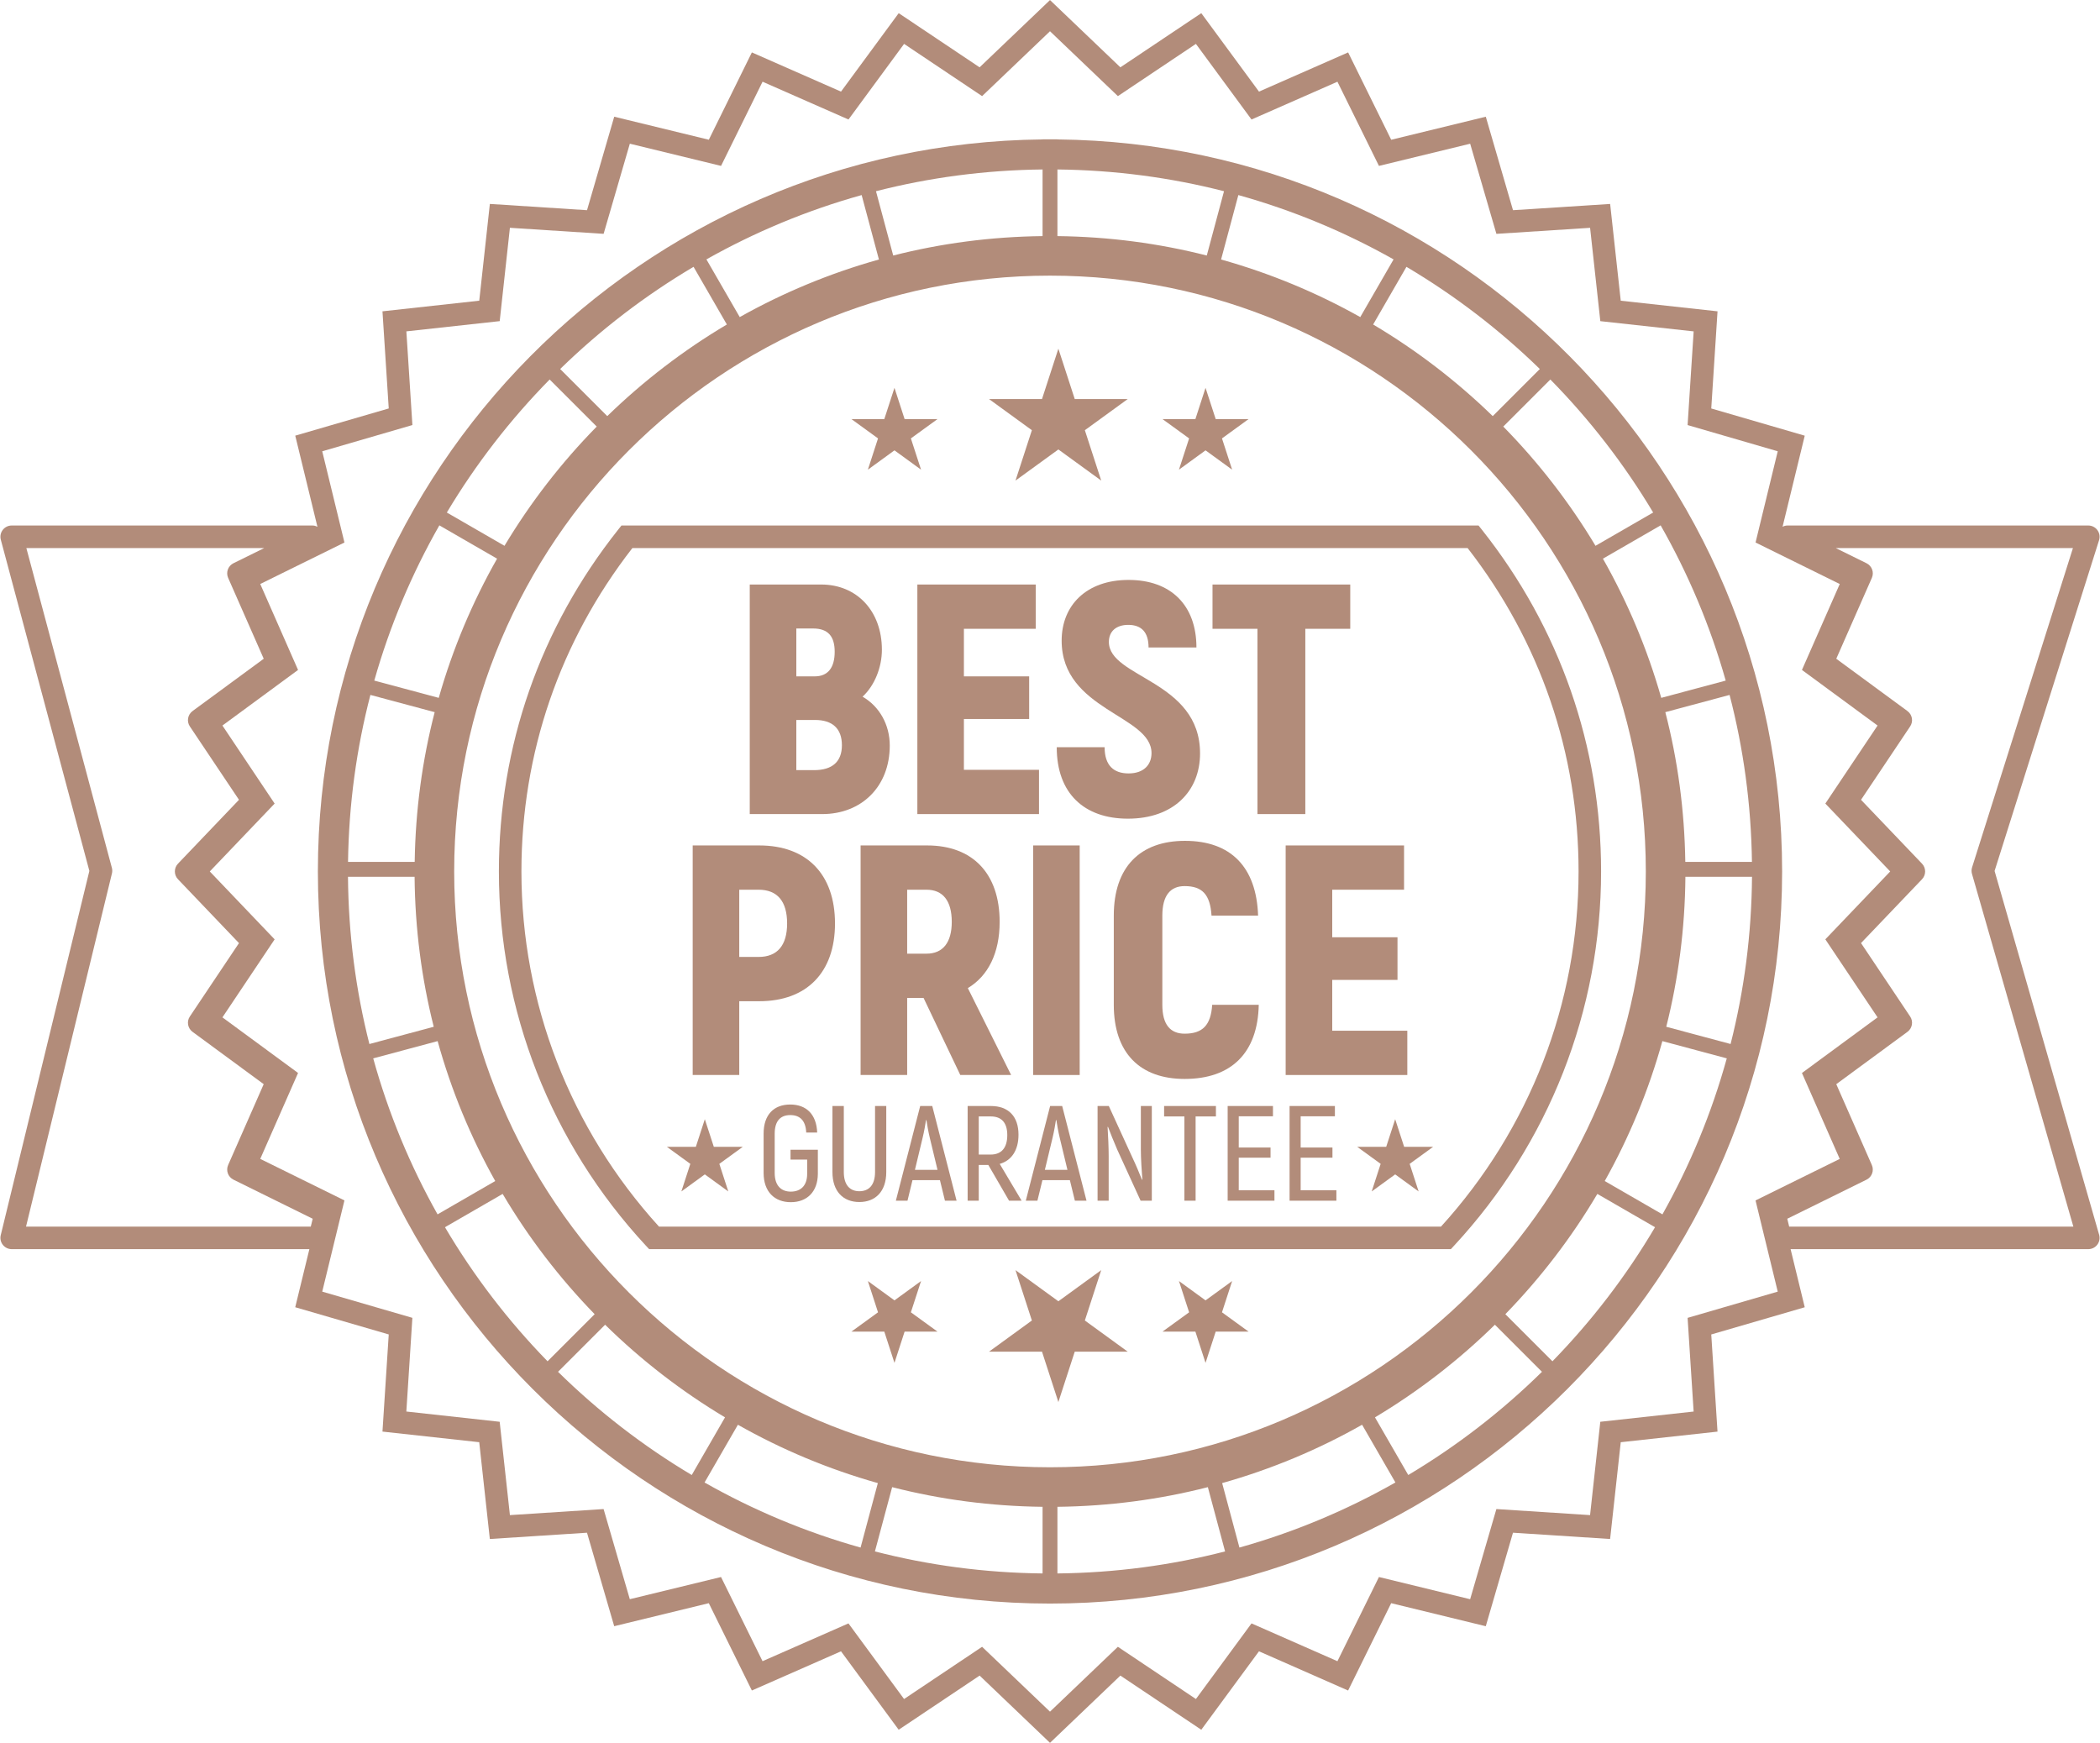 <?xml version="1.0" encoding="UTF-8" standalone="no"?><svg xmlns="http://www.w3.org/2000/svg" xmlns:xlink="http://www.w3.org/1999/xlink" fill="#b28c7a" height="311.4" preserveAspectRatio="xMidYMid meet" version="1" viewBox="12.4 44.3 375.2 311.4" width="375.2" zoomAndPan="magnify"><g><g id="change1_1"><path d="M 313.918 279.758 L 314.996 296.496 L 298.32 298.324 L 296.492 315 L 279.754 313.918 L 275.066 330.027 L 258.773 326.059 L 251.355 341.102 L 236.004 334.348 L 226.07 347.859 L 212.129 338.527 L 200 350.117 L 187.867 338.527 L 173.926 347.859 L 163.992 334.348 L 148.641 341.098 L 141.223 326.059 L 124.926 330.023 L 120.242 313.918 L 103.504 315 L 101.676 298.324 L 85 296.492 L 86.078 279.754 L 69.973 275.07 L 73.941 258.773 L 58.898 251.355 L 65.652 236.004 L 52.141 226.07 L 61.469 212.133 L 49.883 200 L 61.469 187.871 L 52.141 173.93 L 65.652 163.996 L 58.898 148.641 L 73.941 141.227 L 69.973 124.93 L 86.082 120.242 L 85.004 103.504 L 101.68 101.676 L 103.504 85 L 120.246 86.078 L 124.93 69.973 L 141.227 73.941 L 148.645 58.898 L 163.996 65.652 L 173.93 52.141 L 187.867 61.473 L 200 49.883 L 212.129 61.473 L 226.07 52.141 L 236.004 65.652 L 251.355 58.902 L 258.773 73.941 L 275.07 69.977 L 279.758 86.082 L 296.496 85.004 L 298.324 101.68 L 315 103.508 L 313.918 120.246 L 330.023 124.93 L 326.059 141.227 L 341.102 148.645 L 334.348 163.996 L 347.859 173.93 L 338.527 187.871 L 350.117 200 L 338.527 212.129 L 347.859 226.07 L 334.348 236.008 L 341.098 251.359 L 326.055 258.777 L 330.023 275.07 Z M 17.051 263.453 L 32.398 200.359 C 32.48 200.031 32.477 199.691 32.391 199.363 L 17.109 142.219 L 59.613 142.219 L 54.113 144.93 C 53.148 145.406 52.727 146.559 53.16 147.547 L 59.52 161.996 L 46.801 171.344 C 45.934 171.98 45.723 173.191 46.32 174.086 L 55.098 187.199 L 44.199 198.609 C 43.457 199.387 43.457 200.613 44.199 201.391 L 55.098 212.801 L 46.32 225.914 C 45.719 226.809 45.934 228.016 46.801 228.656 L 59.516 238.004 L 53.16 252.453 C 52.727 253.438 53.148 254.594 54.113 255.066 L 68.27 262.051 L 67.926 263.453 Z M 332.066 263.453 L 331.727 262.051 L 345.883 255.07 C 346.852 254.594 347.27 253.441 346.836 252.453 L 340.48 238.004 L 353.199 228.656 C 354.066 228.02 354.277 226.809 353.68 225.914 L 344.902 212.797 L 355.801 201.391 C 356.543 200.613 356.543 199.387 355.801 198.609 L 344.902 187.199 L 353.68 174.086 C 354.277 173.191 354.066 171.984 353.199 171.344 L 340.48 161.996 L 346.84 147.547 C 347.273 146.562 346.852 145.41 345.887 144.934 L 340.383 142.219 L 382.766 142.219 L 364.742 199.277 C 364.625 199.656 364.617 200.059 364.73 200.441 L 382.84 263.453 Z M 387.445 264.91 L 368.766 199.91 L 387.434 140.812 C 387.625 140.199 387.516 139.531 387.137 139.016 C 386.758 138.496 386.152 138.191 385.512 138.191 L 331.746 138.191 C 331.438 138.191 331.152 138.281 330.887 138.41 L 334.848 122.141 L 318.145 117.281 L 319.266 99.922 L 301.973 98.027 L 300.078 80.738 L 282.723 81.855 L 277.863 65.152 L 260.961 69.27 L 253.266 53.664 L 237.34 60.668 L 227.031 46.652 L 212.574 56.328 L 200 44.312 L 187.422 56.328 L 172.969 46.652 L 162.66 60.668 L 146.734 53.664 L 139.043 69.266 L 122.141 65.152 L 117.281 81.855 L 99.922 80.734 L 98.027 98.023 L 80.734 99.922 L 81.855 117.277 L 65.152 122.137 L 69.113 138.414 C 68.848 138.285 68.562 138.191 68.25 138.191 L 14.488 138.191 C 13.863 138.191 13.273 138.48 12.891 138.98 C 12.512 139.477 12.383 140.121 12.543 140.723 L 28.367 199.906 L 12.531 264.992 C 12.387 265.594 12.523 266.227 12.906 266.711 C 13.289 267.195 13.871 267.48 14.488 267.48 L 67.676 267.48 L 65.148 277.859 L 81.855 282.719 L 80.734 300.078 L 98.023 301.973 L 99.918 319.266 L 117.277 318.145 L 122.137 334.848 L 139.039 330.734 L 146.734 346.336 L 162.66 339.332 L 172.965 353.348 L 187.426 343.672 L 200 355.688 L 212.574 343.672 L 227.031 353.348 L 237.336 339.332 L 253.262 346.34 L 260.957 330.734 L 277.859 334.852 L 282.719 318.145 L 300.074 319.266 L 301.973 301.977 L 319.262 300.082 L 318.145 282.723 L 334.848 277.863 L 332.32 267.48 L 385.512 267.48 C 386.145 267.48 386.738 267.184 387.121 266.68 C 387.5 266.172 387.621 265.52 387.445 264.91" fill="inherit"/></g><g id="change1_2"><path d="M 198.672 86.484 C 189.48 86.59 180.539 87.777 171.988 89.953 L 168.91 78.465 C 178.445 76.023 188.414 74.688 198.672 74.578 Z M 231.09 78.465 L 228.012 89.953 C 219.461 87.777 210.523 86.59 201.328 86.484 L 201.328 74.578 C 211.586 74.688 221.555 76.023 231.09 78.465 Z M 313.508 198.297 C 313.371 189.074 312.156 180.105 309.938 171.539 L 321.418 168.461 C 323.902 178.016 325.277 188.008 325.414 198.297 Z M 310.105 227.75 C 312.273 219.16 313.449 210.184 313.527 200.949 L 325.426 200.949 C 325.348 211.246 324.027 221.258 321.598 230.828 Z M 299.113 255.312 C 303.492 247.5 306.965 239.121 309.41 230.312 L 320.918 233.395 C 318.199 243.219 314.316 252.562 309.422 261.266 Z M 281.355 279.102 C 287.645 272.633 293.172 265.426 297.793 257.613 L 308.098 263.562 C 302.957 272.277 296.793 280.312 289.77 287.516 Z M 258.062 297.535 C 265.855 292.875 273.043 287.312 279.488 280.984 L 287.898 289.395 C 280.723 296.453 272.703 302.652 264.008 307.836 Z M 230.758 309.281 C 239.57 306.797 247.953 303.281 255.762 298.855 L 261.715 309.168 C 253.016 314.109 243.672 318.039 233.844 320.797 Z M 201.328 313.516 C 210.59 313.41 219.594 312.211 228.203 310.004 L 231.281 321.488 C 221.688 323.961 211.652 325.312 201.328 325.422 Z M 171.797 310.004 C 180.406 312.211 189.41 313.41 198.672 313.516 L 198.672 325.422 C 188.348 325.312 178.312 323.961 168.719 321.488 Z M 144.238 298.855 C 152.047 303.281 160.43 306.797 169.242 309.281 L 166.156 320.797 C 156.328 318.039 146.984 314.109 138.281 309.172 Z M 120.512 280.984 C 126.953 287.312 134.145 292.875 141.938 297.535 L 135.992 307.836 C 127.297 302.656 119.277 296.453 112.102 289.395 Z M 102.207 257.613 C 106.828 265.426 112.355 272.633 118.645 279.102 L 110.23 287.516 C 103.207 280.316 97.043 272.277 91.902 263.562 Z M 90.59 230.312 C 93.031 239.121 96.508 247.5 100.883 255.312 L 90.578 261.266 C 85.684 252.562 81.797 243.219 79.082 233.395 Z M 86.473 200.949 C 86.551 210.184 87.727 219.16 89.895 227.75 L 78.398 230.832 C 75.973 221.258 74.652 211.246 74.574 200.949 Z M 90.062 171.539 C 87.844 180.105 86.629 189.074 86.492 198.297 L 74.582 198.297 C 74.723 188.008 76.098 178.016 78.578 168.461 Z M 101.211 144.117 C 96.801 151.887 93.281 160.219 90.789 168.984 L 79.273 165.898 C 82.039 156.117 85.969 146.82 90.898 138.164 Z M 119.016 120.512 C 112.723 126.922 107.18 134.07 102.535 141.816 L 92.234 135.871 C 97.402 127.223 103.578 119.246 110.605 112.102 Z M 142.266 102.277 C 134.5 106.883 127.336 112.387 120.898 118.645 L 112.484 110.23 C 119.652 103.238 127.648 97.102 136.316 91.973 Z M 144.566 100.953 L 138.613 90.645 C 147.277 85.762 156.57 81.879 166.348 79.152 L 169.434 90.664 C 160.672 93.117 152.34 96.586 144.566 100.953 Z M 255.434 100.953 C 247.66 96.586 239.328 93.117 230.566 90.664 L 233.652 79.152 C 243.43 81.879 252.723 85.762 261.387 90.645 Z M 279.102 118.645 C 272.664 112.387 265.5 106.883 257.734 102.277 L 263.684 91.973 C 272.348 97.102 280.348 103.238 287.516 110.23 Z M 297.465 141.816 C 292.82 134.07 287.277 126.922 280.984 120.512 L 289.395 112.102 C 296.422 119.246 302.598 127.223 307.766 135.871 Z M 298.789 144.117 L 309.102 138.164 C 314.031 146.82 317.961 156.117 320.727 165.898 L 309.211 168.984 C 306.715 160.219 303.199 151.887 298.789 144.117 Z M 200 93.547 C 258.699 93.547 306.453 141.301 306.453 200 C 306.453 258.699 258.699 306.453 200 306.453 C 141.301 306.453 93.547 258.699 93.547 200 C 93.547 141.301 141.301 93.547 200 93.547 Z M 201.328 69.211 L 201.328 69.195 L 198.672 69.195 L 198.672 69.211 C 127.156 69.926 69.195 128.316 69.195 200 C 69.195 272.129 127.871 330.805 200 330.805 C 272.125 330.805 330.805 272.129 330.805 200 C 330.805 128.316 272.844 69.926 201.328 69.211" fill="inherit"/></g><g id="change1_3"><path d="M 274.613 142.219 C 287.586 158.918 294.438 178.875 294.438 200 C 294.438 223.52 285.715 246.016 269.859 263.453 L 130.141 263.453 C 114.281 246.016 105.562 223.52 105.562 200 C 105.562 178.875 112.41 158.918 125.387 142.219 Z M 122.828 138.953 C 108.898 156.527 101.535 177.637 101.535 200 C 101.535 224.828 110.855 248.562 127.777 266.836 L 128.375 267.48 L 271.621 267.48 L 272.219 266.836 C 289.141 248.562 298.461 224.828 298.461 200 C 298.461 177.637 291.098 156.523 277.172 138.953 L 276.566 138.191 L 123.434 138.191 L 122.828 138.953" fill="inherit"/></g><g id="change1_4"><path d="M 193.836 130.164 L 201.496 124.602 L 209.152 130.164 L 206.227 121.164 L 213.887 115.598 L 204.422 115.598 L 201.496 106.598 L 198.57 115.598 L 189.105 115.598 L 196.762 121.164 L 193.836 130.164" fill="inherit"/></g><g id="change1_5"><path d="M 167.461 128.215 L 172.211 124.762 L 176.961 128.215 L 175.145 122.629 L 179.898 119.18 L 174.023 119.18 L 172.211 113.594 L 170.395 119.18 L 164.523 119.18 L 169.273 122.629 L 167.461 128.215" fill="inherit"/></g><g id="change1_6"><path d="M 223.039 128.215 L 227.789 124.762 L 232.543 128.215 L 230.727 122.629 L 235.477 119.18 L 229.605 119.18 L 227.789 113.594 L 225.977 119.18 L 220.102 119.18 L 224.855 122.629 L 223.039 128.215" fill="inherit"/></g><g id="change1_7"><path d="M 209.152 271.23 L 201.496 276.793 L 193.836 271.23 L 196.762 280.23 L 189.105 285.797 L 198.57 285.797 L 201.496 294.797 L 204.422 285.797 L 213.887 285.797 L 206.227 280.23 L 209.152 271.23" fill="inherit"/></g><g id="change1_8"><path d="M 176.961 273.18 L 172.211 276.633 L 167.461 273.18 L 169.273 278.766 L 164.523 282.215 L 170.395 282.215 L 172.211 287.801 L 174.023 282.215 L 179.898 282.215 L 175.145 278.766 L 176.961 273.18" fill="inherit"/></g><g id="change1_9"><path d="M 232.543 273.18 L 227.789 276.633 L 223.039 273.18 L 224.855 278.766 L 220.102 282.215 L 225.977 282.215 L 227.789 287.801 L 229.605 282.215 L 235.477 282.215 L 230.727 278.766 L 232.543 273.18" fill="inherit"/></g><g id="change2_1"><path d="M 154.676 181.898 L 154.676 172.934 L 158.016 172.934 C 161.121 172.934 162.82 174.461 162.82 177.449 C 162.82 180.375 161.121 181.898 157.836 181.898 Z M 154.676 156.59 L 157.664 156.59 C 160.355 156.59 161.531 157.992 161.531 160.75 C 161.531 163.621 160.301 165.145 157.953 165.145 L 154.676 165.145 Z M 171.371 177.504 C 171.371 173.812 169.555 170.531 166.512 168.773 C 168.676 166.781 169.965 163.504 169.965 160.395 C 169.965 153.426 165.453 148.734 159.125 148.734 L 146.355 148.734 L 146.355 189.75 L 159.305 189.75 C 166.336 189.75 171.371 184.828 171.371 177.504" fill="#b28c7a"/></g><g id="change2_2"><path d="M 198.035 181.84 L 184.617 181.84 L 184.617 172.762 L 196.277 172.762 L 196.277 165.145 L 184.617 165.145 L 184.617 156.645 L 197.449 156.645 L 197.449 148.734 L 176.301 148.734 L 176.301 189.75 L 198.035 189.75 L 198.035 181.84" fill="#b28c7a"/></g><g id="change2_3"><path d="M 214.035 182.484 C 211.398 182.484 209.758 181.078 209.758 177.801 L 201.203 177.801 C 201.203 186.062 206.125 190.57 213.918 190.57 C 222.062 190.57 226.809 185.648 226.809 178.91 C 226.809 165.844 210.52 165.434 210.52 158.992 C 210.52 157.113 211.809 155.945 213.977 155.945 C 216.379 155.945 217.609 157.293 217.609 159.984 L 226.164 159.984 C 226.164 152.43 221.594 147.914 214.035 147.914 C 206.477 147.914 202.082 152.484 202.082 158.758 C 202.082 171.234 218.137 172.055 218.137 178.852 C 218.137 180.902 216.789 182.484 214.035 182.484" fill="#b28c7a"/></g><g id="change2_4"><path d="M 237.066 189.75 L 245.617 189.75 L 245.617 156.645 L 253.645 156.645 L 253.645 148.734 L 229.035 148.734 L 229.035 156.645 L 237.066 156.645 L 237.066 189.75" fill="#b28c7a"/></g><g id="change2_5"><path d="M 144.48 203.262 L 147.934 203.262 C 151.273 203.262 153.031 205.312 153.031 209.297 C 153.031 213.223 151.273 215.273 147.934 215.273 L 144.48 215.273 Z M 144.48 223.184 L 148.055 223.184 C 156.551 223.184 161.586 218.027 161.586 209.297 C 161.586 200.508 156.551 195.352 148.055 195.352 L 136.16 195.352 L 136.16 236.367 L 144.48 236.367 L 144.48 223.184" fill="#b28c7a"/></g><g id="change2_6"><path d="M 177.938 214.688 L 174.48 214.688 L 174.48 203.262 L 177.938 203.262 C 180.867 203.262 182.449 205.254 182.449 209.004 C 182.449 212.695 180.867 214.688 177.938 214.688 Z M 185.32 220.84 C 188.953 218.672 191.004 214.57 191.004 209.004 C 191.004 200.391 186.199 195.352 178.055 195.352 L 166.16 195.352 L 166.16 236.367 L 174.48 236.367 L 174.48 222.598 L 177.41 222.598 L 183.973 236.367 L 193.055 236.367 L 185.32 220.84" fill="#b28c7a"/></g><g id="change2_7"><path d="M 205.305 195.352 L 196.984 195.352 L 196.984 236.367 L 205.305 236.367 L 205.305 195.352" fill="#b28c7a"/></g><g id="change2_8"><path d="M 224.055 202.617 C 227.219 202.617 228.621 204.141 228.859 207.891 L 237.18 207.891 C 236.887 199.219 232.316 194.531 224.113 194.531 C 216.086 194.531 211.398 199.219 211.398 207.891 L 211.398 223.828 C 211.398 232.441 216.086 237.07 224.055 237.07 C 232.371 237.07 237.121 232.441 237.297 223.828 L 228.977 223.828 C 228.742 227.461 227.277 228.984 224.055 228.984 C 221.477 228.984 220.07 227.344 220.07 223.828 L 220.07 207.891 C 220.07 204.258 221.535 202.617 224.055 202.617" fill="#b28c7a"/></g><g id="change2_9"><path d="M 263.258 203.262 L 263.258 195.352 L 242.105 195.352 L 242.105 236.367 L 263.84 236.367 L 263.84 228.457 L 250.426 228.457 L 250.426 219.375 L 262.086 219.375 L 262.086 211.758 L 250.426 211.758 L 250.426 203.262 L 263.258 203.262" fill="#b28c7a"/></g><g id="change2_10"><path d="M 153.641 251.477 L 156.613 251.477 L 156.613 254.039 C 156.613 256.141 155.453 257.203 153.691 257.203 C 151.977 257.203 150.812 256.141 150.812 253.867 L 150.812 246.859 C 150.812 244.566 151.855 243.527 153.594 243.527 C 155.309 243.527 156.348 244.492 156.445 246.645 L 158.402 246.645 C 158.281 243.406 156.469 241.641 153.594 241.641 C 150.668 241.641 148.832 243.453 148.832 246.836 L 148.832 253.867 C 148.832 257.227 150.789 259.09 153.691 259.09 C 156.59 259.09 158.5 257.227 158.523 254.039 L 158.523 249.715 L 153.641 249.715 L 153.641 251.477" fill="#b28c7a"/></g><g id="change2_11"><path d="M 168.742 253.699 C 168.742 256.043 167.629 257.133 165.938 257.133 C 164.27 257.133 163.16 256.043 163.16 253.699 L 163.16 241.906 L 161.129 241.906 L 161.129 253.699 C 161.129 257.18 163.062 259.062 165.938 259.062 C 168.812 259.062 170.746 257.18 170.746 253.699 L 170.746 241.906 L 168.742 241.906 L 168.742 253.699" fill="#b28c7a"/></g><g id="change2_12"><path d="M 175.867 253.312 L 177.242 247.586 C 177.512 246.5 177.75 245.074 177.848 244.422 L 177.922 244.422 C 178.016 245.074 178.258 246.5 178.523 247.586 L 179.902 253.312 Z M 176.809 241.906 L 172.461 258.824 L 174.539 258.824 L 175.43 255.152 L 180.336 255.152 L 181.23 258.824 L 183.309 258.824 L 178.961 241.906 L 176.809 241.906" fill="#b28c7a"/></g><g id="change2_13"><path d="M 187.27 250.582 L 187.27 243.77 L 189.422 243.77 C 191.352 243.77 192.367 244.902 192.367 247.105 C 192.367 249.352 191.352 250.582 189.395 250.582 Z M 194.371 247.031 C 194.371 243.793 192.609 241.906 189.422 241.906 L 185.285 241.906 L 185.285 258.824 L 187.27 258.824 L 187.27 252.441 L 188.984 252.441 L 192.684 258.824 L 194.93 258.824 L 191.016 252.25 C 193.141 251.645 194.371 249.809 194.371 247.031" fill="#b28c7a"/></g><g id="change2_14"><path d="M 199.082 253.312 L 200.457 247.586 C 200.723 246.5 200.969 245.074 201.062 244.422 L 201.137 244.422 C 201.23 245.074 201.473 246.5 201.738 247.586 L 203.117 253.312 Z M 200.023 241.906 L 195.676 258.824 L 197.75 258.824 L 198.648 255.152 L 203.551 255.152 L 204.445 258.824 L 206.523 258.824 L 202.176 241.906 L 200.023 241.906" fill="#b28c7a"/></g><g id="change2_15"><path d="M 216.234 249.738 C 216.234 251.211 216.379 253.578 216.5 255.055 L 216.43 255.078 C 216.043 254.086 215.293 252.301 214.734 251.141 L 210.508 241.906 L 208.5 241.906 L 208.5 258.824 L 210.484 258.824 L 210.484 250.848 C 210.484 249.398 210.387 247.152 210.289 245.652 L 210.363 245.629 C 210.727 246.598 211.496 248.527 212.031 249.738 L 216.188 258.824 L 218.191 258.824 L 218.191 241.906 L 216.234 241.906 L 216.234 249.738" fill="#b28c7a"/></g><g id="change2_16"><path d="M 220.387 243.77 L 224.012 243.77 L 224.012 258.824 L 226.016 258.824 L 226.016 243.77 L 229.645 243.77 L 229.645 241.906 L 220.387 241.906 L 220.387 243.77" fill="#b28c7a"/></g><g id="change2_17"><path d="M 233.723 251.141 L 239.402 251.141 L 239.402 249.324 L 233.723 249.324 L 233.723 243.742 L 239.836 243.742 L 239.836 241.906 L 231.742 241.906 L 231.742 258.824 L 240.102 258.824 L 240.102 256.961 L 233.723 256.961 L 233.723 251.141" fill="#b28c7a"/></g><g id="change2_18"><path d="M 244.785 251.141 L 250.465 251.141 L 250.465 249.324 L 244.785 249.324 L 244.785 243.742 L 250.902 243.742 L 250.902 241.906 L 242.805 241.906 L 242.805 258.824 L 251.168 258.824 L 251.168 256.961 L 244.785 256.961 L 244.785 251.141" fill="#b28c7a"/></g><g id="change2_19"><path d="M 263.273 249.195 L 261.672 244.266 L 260.07 249.195 L 254.883 249.195 L 259.078 252.242 L 257.477 257.172 L 261.672 254.125 L 265.863 257.172 L 264.262 252.242 L 268.457 249.195 L 263.273 249.195" fill="#b28c7a"/></g><g id="change2_20"><path d="M 134.137 257.172 L 138.328 254.125 L 142.523 257.172 L 140.922 252.242 L 145.117 249.195 L 139.934 249.195 L 138.328 244.266 L 136.727 249.195 L 131.543 249.195 L 135.738 252.242 L 134.137 257.172" fill="#b28c7a"/></g></g></svg>